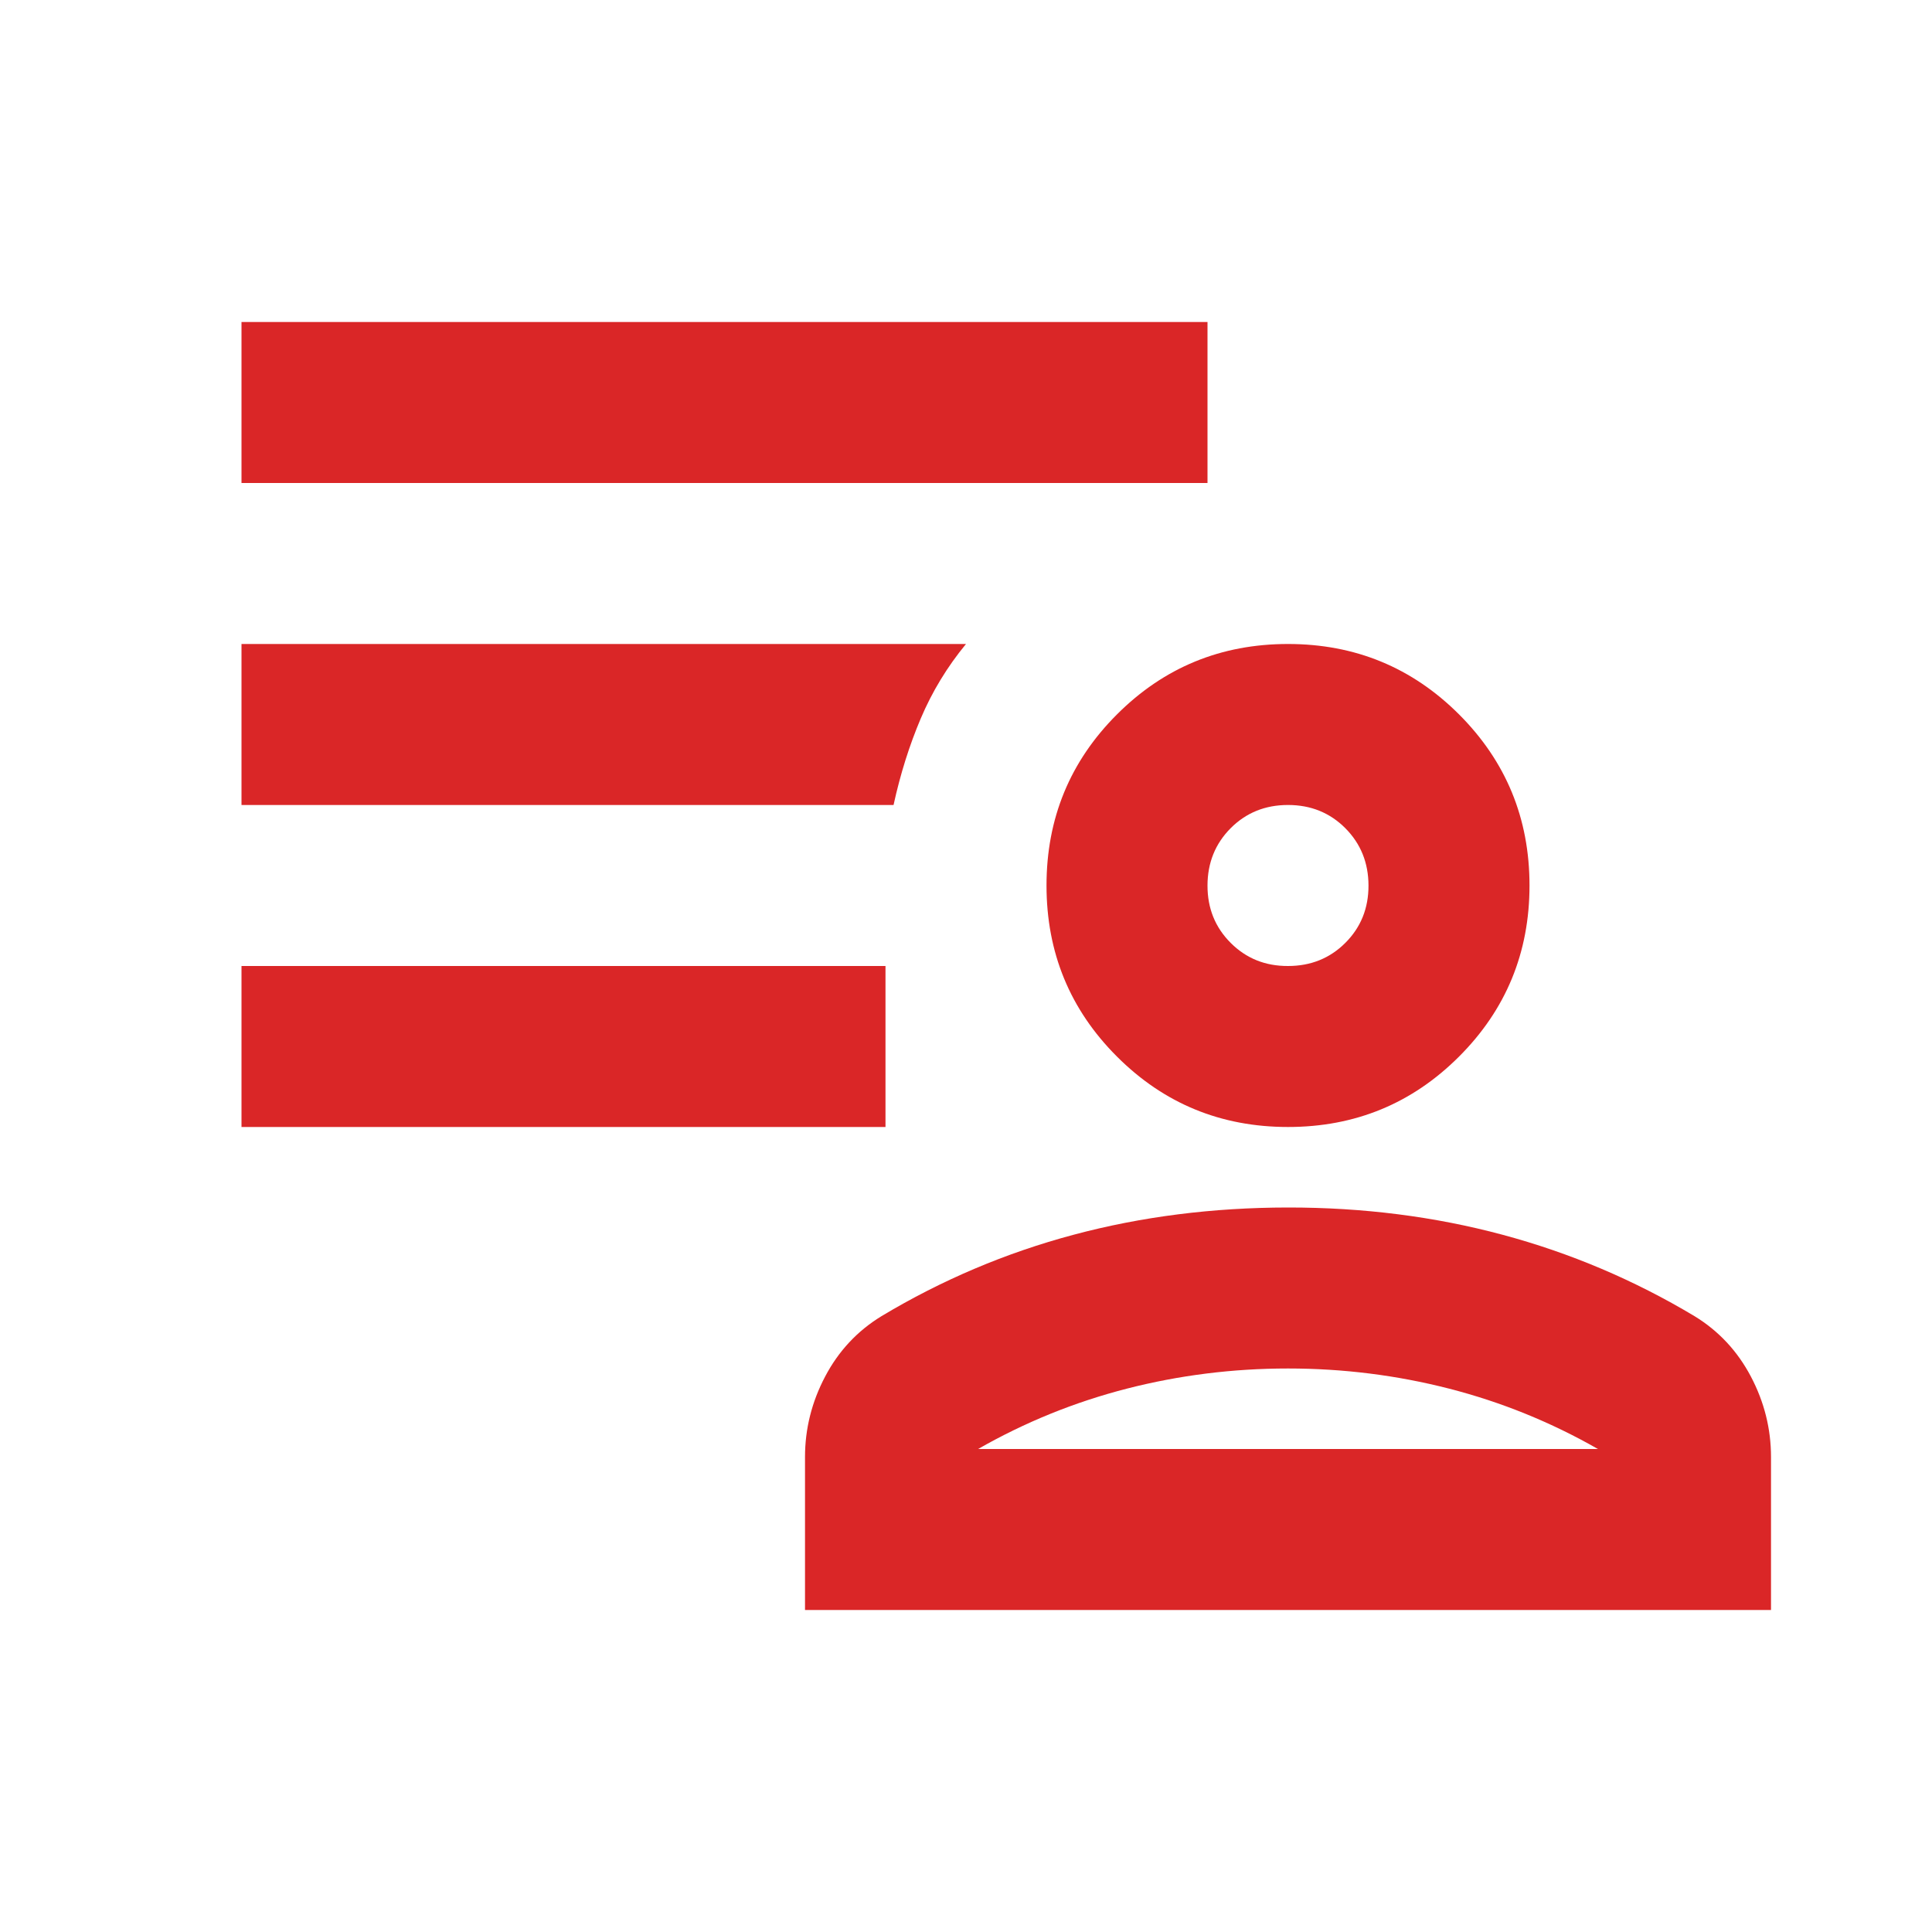 <svg width="70" height="70" viewBox="0 0 70 70" fill="none" xmlns="http://www.w3.org/2000/svg">
<path d="M46.667 40.833C44.236 40.833 42.17 39.983 40.469 38.281C38.767 36.58 37.917 34.514 37.917 32.083C37.917 29.653 38.767 27.587 40.469 25.885C42.17 24.184 44.236 23.333 46.667 23.333C49.097 23.333 51.163 24.184 52.865 25.885C54.566 27.587 55.417 29.653 55.417 32.083C55.417 34.514 54.566 36.58 52.865 38.281C51.163 39.983 49.097 40.833 46.667 40.833ZM29.167 58.333V52.791C29.167 51.771 29.41 50.798 29.896 49.875C30.382 48.951 31.062 48.222 31.938 47.687C34.125 46.375 36.447 45.391 38.903 44.736C41.358 44.08 43.946 43.752 46.667 43.75C49.387 43.748 51.976 44.077 54.434 44.736C56.892 45.395 59.212 46.379 61.396 47.687C62.271 48.222 62.951 48.951 63.438 49.875C63.924 50.798 64.167 51.771 64.167 52.791V58.333H29.167ZM35.438 52.5H57.896C56.194 51.528 54.396 50.798 52.5 50.312C50.604 49.826 48.66 49.583 46.667 49.583C44.674 49.583 42.729 49.826 40.833 50.312C38.938 50.798 37.139 51.528 35.438 52.5ZM46.667 35C47.493 35 48.186 34.72 48.746 34.16C49.306 33.6 49.585 32.908 49.583 32.083C49.581 31.259 49.301 30.567 48.743 30.006C48.185 29.447 47.493 29.166 46.667 29.166C45.84 29.166 45.148 29.447 44.59 30.006C44.032 30.567 43.752 31.259 43.75 32.083C43.748 32.908 44.028 33.601 44.59 34.163C45.152 34.725 45.844 35.004 46.667 35ZM8.75 40.833V35H32.083V40.833H8.75ZM8.75 17.5V11.666H43.75V17.5H8.75ZM32.375 29.166H8.75V23.333H35C34.319 24.16 33.773 25.059 33.361 26.031C32.949 27.003 32.62 28.048 32.375 29.166Z" fill="#DA2627"/>
</svg>
